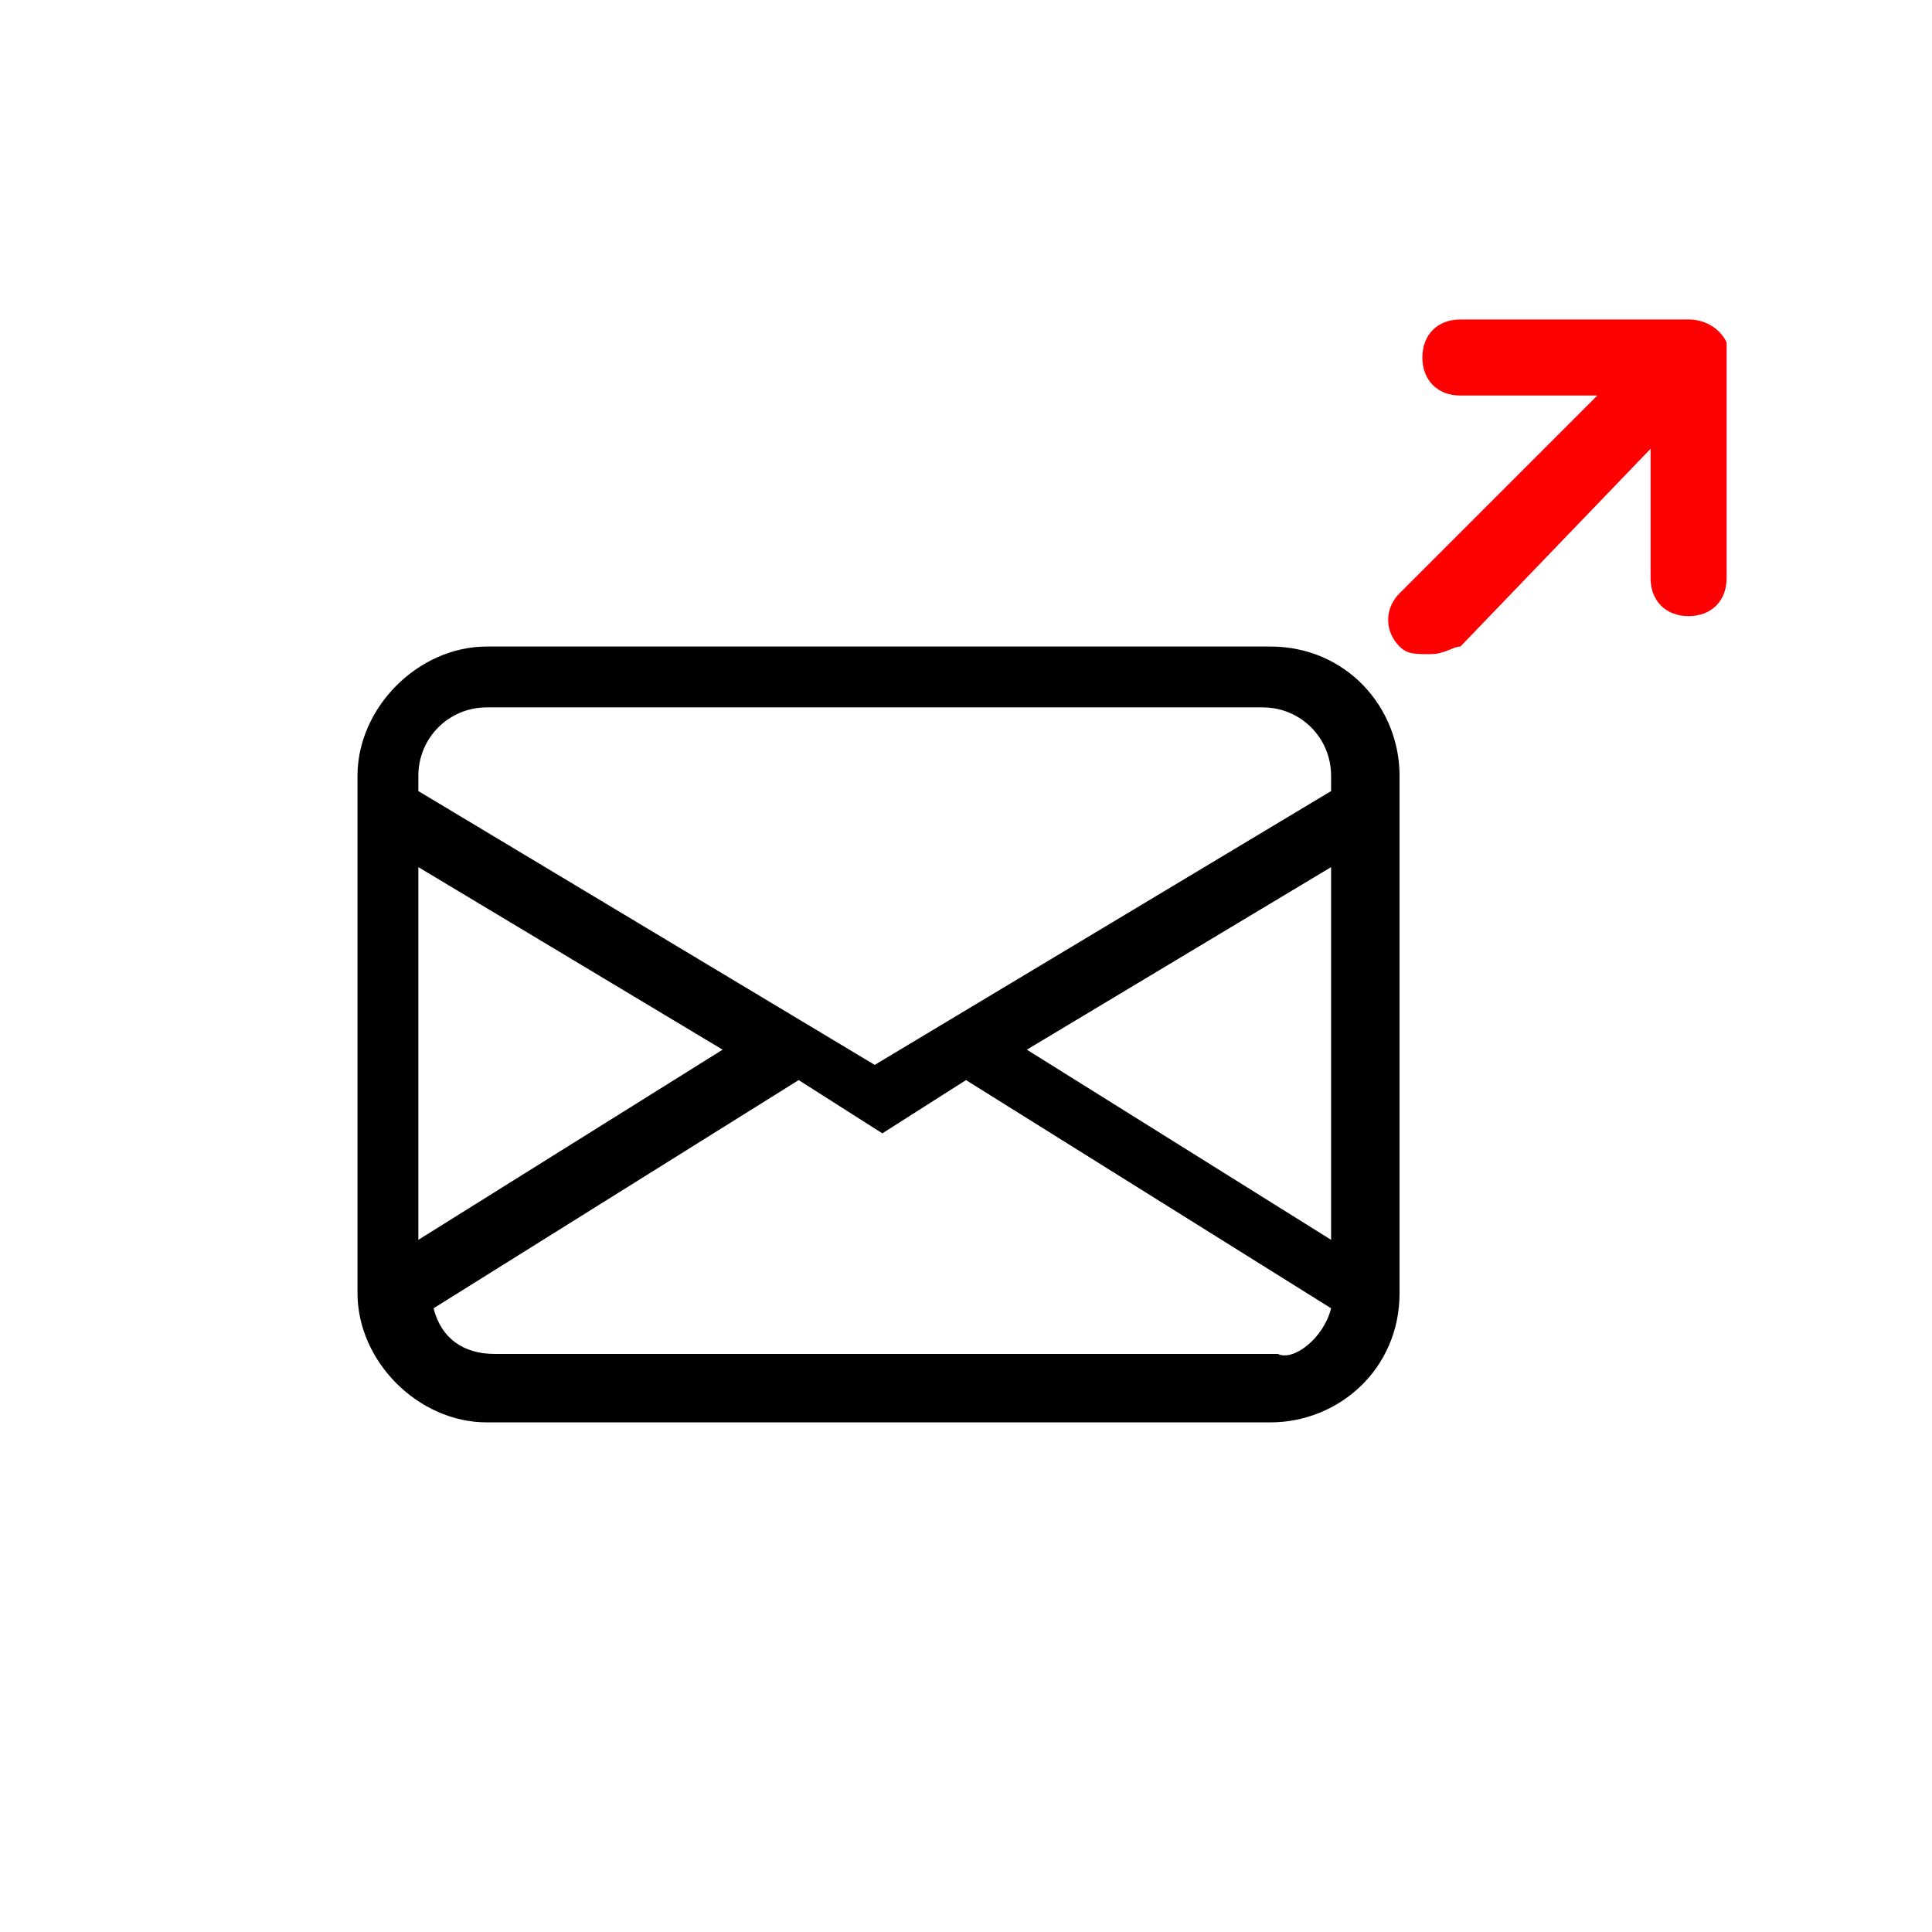 <?xml version="1.0" encoding="utf-8"?>
<!-- Generator: Adobe Illustrator 23.1.0, SVG Export Plug-In . SVG Version: 6.00 Build 0)  -->
<svg version="1.1" id="Capa_1" xmlns="http://www.w3.org/2000/svg" xmlns:xlink="http://www.w3.org/1999/xlink" x="0px" y="0px"
	 viewBox="0 0 25.4 25.4" style="enable-background:new 0 0 25.4 25.4;" xml:space="preserve">
<style type="text/css">
	.st0{fill:#FD0102;}
	.st1{fill:none;}
</style>
<path d="M4.7,10.2c0-0.9,0.8-1.7,1.7-1.7h10.3c1,0,1.7,0.8,1.7,1.7V17c0,1-0.8,1.7-1.7,1.7H6.4c-0.9,0-1.7-0.8-1.7-1.7L4.7,10.2
	L4.7,10.2z M6.4,9.3c-0.5,0-0.9,0.4-0.9,0.9v0.2l6,3.6l6-3.6v-0.2c0-0.5-0.4-0.9-0.9-0.9L6.4,9.3L6.4,9.3z M17.5,11.4l-4,2.4l4,2.5
	V11.4z M17.5,17.2l-4.8-3l-1.1,0.7l-1.1-0.7l-4.8,3c0.1,0.4,0.4,0.6,0.8,0.6h10.3C17,17.9,17.4,17.6,17.5,17.2 M5.5,16.3l4-2.5
	l-4-2.4C5.5,11.4,5.5,16.3,5.5,16.3z"/>
<path class="st0" d="M22.7,4.7L22.7,4.7L22.7,4.7c0-0.1,0-0.2,0-0.2c-0.1-0.2-0.3-0.3-0.5-0.3h-3c-0.3,0-0.5,0.2-0.5,0.5
	s0.2,0.5,0.5,0.5H21l-2.6,2.6c-0.2,0.2-0.2,0.5,0,0.7c0.1,0.1,0.2,0.1,0.4,0.1s0.3-0.1,0.4-0.1l2.5-2.6v1.7c0,0.3,0.2,0.5,0.5,0.5
	s0.5-0.2,0.5-0.5V4.7C22.7,4.8,22.7,4.7,22.7,4.7L22.7,4.7z"/>
<rect x="0.1" y="0" class="st1" width="25.4" height="25.4"/>
</svg>
